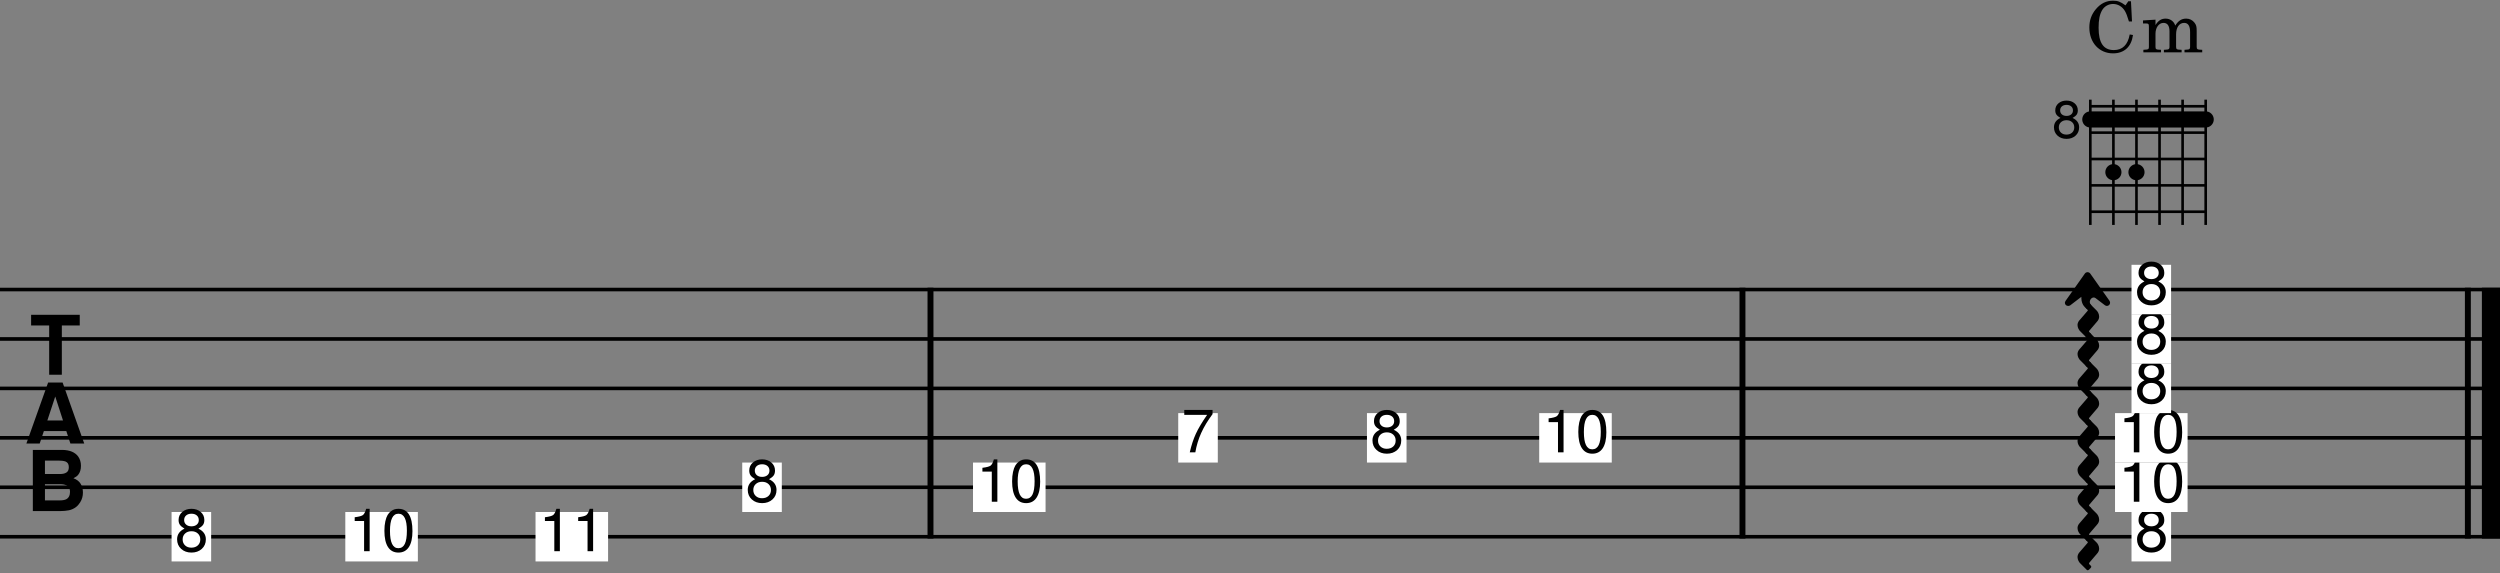 <?xml version="1.0" encoding="UTF-8" standalone="no"?>
<svg width="2675.97px" height="613.528px" viewBox="0 0 2675.97 613.528"
 xmlns="http://www.w3.org/2000/svg" xmlns:xlink="http://www.w3.org/1999/xlink" version="1.2" baseProfile="tiny">
<rect x="0" y="0" width="2675.97" height="613.528" fill="#808080" stroke="none"/>
<title>do-dorien-guitar-xl</title>
<desc>Generated by MuseScore 3.6.0</desc>
<path class="Measure" data-measure="1" fill-opacity="0" fill-rule="evenodd" d="M0,309.899 L999.161,309.899 L999.161,574.499 L0,574.499 L0,309.899 "/>
<path class="Measure" data-measure="2" fill-opacity="0" fill-rule="evenodd" d="M999.161,309.899 L1868.28,309.899 L1868.28,574.499 L999.161,574.499 L999.161,309.899 "/>
<path class="Measure" data-measure="3" fill-opacity="0" fill-rule="evenodd" d="M1868.28,309.899 L2675.97,309.899 L2675.97,574.499 L1868.28,574.499 L1868.28,309.899 "/>
<path class="Segment" data-measure="1" data-time="0" fill-opacity="0" fill-rule="evenodd" d="M160.722,309.899 L231.327,309.899 L231.327,574.499 L160.722,574.499 L160.722,309.899 "/>
<path class="Segment" data-measure="1" data-time="500" fill-opacity="0" fill-rule="evenodd" d="M346.681,309.899 L487.889,309.899 L487.889,574.499 L346.681,574.499 L346.681,309.899 "/>
<path class="Segment" data-measure="1" data-time="1000" fill-opacity="0" fill-rule="evenodd" d="M550.29,309.899 L691.498,309.899 L691.498,574.499 L550.29,574.499 L550.29,309.899 "/>
<path class="Segment" data-measure="1" data-time="1500" fill-opacity="0" fill-rule="evenodd" d="M771.55,309.899 L842.155,309.899 L842.155,574.499 L771.55,574.499 L771.55,309.899 "/>
<path class="Segment" data-measure="2" data-time="2000" fill-opacity="0" fill-rule="evenodd" d="M1018.57,309.899 L1159.77,309.899 L1159.77,574.499 L1018.57,574.499 L1018.57,309.899 "/>
<path class="Segment" data-measure="2" data-time="2500" fill-opacity="0" fill-rule="evenodd" d="M1238.23,309.899 L1308.84,309.899 L1308.84,574.499 L1238.23,574.499 L1238.23,309.899 "/>
<path class="Segment" data-measure="2" data-time="3000" fill-opacity="0" fill-rule="evenodd" d="M1440.25,309.899 L1510.85,309.899 L1510.85,574.499 L1440.25,574.499 L1440.25,309.899 "/>
<path class="Segment" data-measure="2" data-time="3500" fill-opacity="0" fill-rule="evenodd" d="M1624.62,309.899 L1765.82,309.899 L1765.82,574.499 L1624.62,574.499 L1624.62,309.899 "/>
<path class="Segment" data-measure="3" data-time="4000" fill-opacity="0" fill-rule="evenodd" d="M1891.22,309.899 L1982.93,309.899 L1982.93,574.499 L1891.22,574.499 L1891.22,309.899 "/>
<path class="Segment" data-measure="3" data-time="5000" fill-opacity="0" fill-rule="evenodd" d="M2240.97,309.899 L2382.18,309.899 L2382.18,574.499 L2240.97,574.499 L2240.97,309.899 "/>
<polyline class="StaffLines" fill-opacity="0" stroke="#000000" stroke-width="3.88" stroke-linejoin="bevel" points="0,309.899 2675.97,309.899"/>
<polyline class="StaffLines" fill-opacity="0" stroke="#000000" stroke-width="3.88" stroke-linejoin="bevel" points="0,362.819 2675.97,362.819"/>
<polyline class="StaffLines" fill-opacity="0" stroke="#000000" stroke-width="3.88" stroke-linejoin="bevel" points="0,415.739 2675.97,415.739"/>
<polyline class="StaffLines" fill-opacity="0" stroke="#000000" stroke-width="3.88" stroke-linejoin="bevel" points="0,468.659 2675.97,468.659"/>
<polyline class="StaffLines" fill-opacity="0" stroke="#000000" stroke-width="3.88" stroke-linejoin="bevel" points="0,521.579 2675.97,521.579"/>
<polyline class="StaffLines" fill-opacity="0" stroke="#000000" stroke-width="3.88" stroke-linejoin="bevel" points="0,574.499 2675.97,574.499"/>
<polyline class="BarLine" fill-opacity="0" stroke="#000000" stroke-width="6.35" stroke-linejoin="bevel" points="995.986,307.959 995.986,576.44"/>
<polyline class="BarLine" fill-opacity="0" stroke="#000000" stroke-width="6.35" stroke-linejoin="bevel" points="1865.11,307.959 1865.11,576.44"/>
<polyline class="BarLine" fill-opacity="0" stroke="#000000" stroke-width="6.35" stroke-linejoin="bevel" points="2641.57,307.959 2641.57,576.44"/>
<polyline class="BarLine" fill-opacity="0" stroke="#000000" stroke-width="19.40" stroke-linejoin="bevel" points="2666.27,307.959 2666.27,576.44"/>
<path class="Arpeggio" transform="matrix(0,-1.411,1.411,0,2246.91,607.299)" d="M23.797,-8.5 C23.797,-8.5 23.203,-9.203 22.406,-9.906 C22.094,-10.203 21.703,-10.297 21.406,-10.297 C21.094,-10.297 20.906,-10.203 20.703,-10 L19.594,-8.906 C19.406,-8.703 19.203,-8.594 19,-8.594 C18.594,-8.594 18.406,-8.906 18.406,-8.906 C18.406,-8.906 12,-14.406 11,-15.297 C9.906,-16.094 8.797,-16.406 7.797,-16.406 C5.703,-16.406 3.797,-15.203 3,-14.297 L-1.797,-9.5 C-2.094,-9.203 -2.203,-9 -2.203,-8.703 C-2.203,-8.203 -1.797,-7.797 -1.797,-7.797 C-1.797,-7.797 -1.203,-7.094 -0.406,-6.406 C-0.094,-6.094 0.203,-6 0.5,-6 C0.797,-6 1,-6.094 1.203,-6.297 L2.297,-7.406 C2.5,-7.594 2.703,-7.703 2.906,-7.703 C3.297,-7.703 3.594,-7.406 3.594,-7.406 C3.594,-7.406 10,-2 11,-1.094 C12.094,-0.297 13.203,0 14.203,0 C16.297,0 18.203,-1.203 19,-2.094 L23.797,-6.906 C24.094,-7.203 24.203,-7.5 24.203,-7.703 C24.203,-8.203 23.797,-8.5 23.797,-8.5"/>
<path class="Arpeggio" transform="matrix(0,-1.411,1.411,0,2246.91,576.252)" d="M23.797,-8.5 C23.797,-8.5 23.203,-9.203 22.406,-9.906 C22.094,-10.203 21.703,-10.297 21.406,-10.297 C21.094,-10.297 20.906,-10.203 20.703,-10 L19.594,-8.906 C19.406,-8.703 19.203,-8.594 19,-8.594 C18.594,-8.594 18.406,-8.906 18.406,-8.906 C18.406,-8.906 12,-14.406 11,-15.297 C9.906,-16.094 8.797,-16.406 7.797,-16.406 C5.703,-16.406 3.797,-15.203 3,-14.297 L-1.797,-9.5 C-2.094,-9.203 -2.203,-9 -2.203,-8.703 C-2.203,-8.203 -1.797,-7.797 -1.797,-7.797 C-1.797,-7.797 -1.203,-7.094 -0.406,-6.406 C-0.094,-6.094 0.203,-6 0.5,-6 C0.797,-6 1,-6.094 1.203,-6.297 L2.297,-7.406 C2.5,-7.594 2.703,-7.703 2.906,-7.703 C3.297,-7.703 3.594,-7.406 3.594,-7.406 C3.594,-7.406 10,-2 11,-1.094 C12.094,-0.297 13.203,0 14.203,0 C16.297,0 18.203,-1.203 19,-2.094 L23.797,-6.906 C24.094,-7.203 24.203,-7.5 24.203,-7.703 C24.203,-8.203 23.797,-8.5 23.797,-8.5"/>
<path class="Arpeggio" transform="matrix(0,-1.411,1.411,0,2246.91,545.206)" d="M23.797,-8.5 C23.797,-8.5 23.203,-9.203 22.406,-9.906 C22.094,-10.203 21.703,-10.297 21.406,-10.297 C21.094,-10.297 20.906,-10.203 20.703,-10 L19.594,-8.906 C19.406,-8.703 19.203,-8.594 19,-8.594 C18.594,-8.594 18.406,-8.906 18.406,-8.906 C18.406,-8.906 12,-14.406 11,-15.297 C9.906,-16.094 8.797,-16.406 7.797,-16.406 C5.703,-16.406 3.797,-15.203 3,-14.297 L-1.797,-9.5 C-2.094,-9.203 -2.203,-9 -2.203,-8.703 C-2.203,-8.203 -1.797,-7.797 -1.797,-7.797 C-1.797,-7.797 -1.203,-7.094 -0.406,-6.406 C-0.094,-6.094 0.203,-6 0.5,-6 C0.797,-6 1,-6.094 1.203,-6.297 L2.297,-7.406 C2.5,-7.594 2.703,-7.703 2.906,-7.703 C3.297,-7.703 3.594,-7.406 3.594,-7.406 C3.594,-7.406 10,-2 11,-1.094 C12.094,-0.297 13.203,0 14.203,0 C16.297,0 18.203,-1.203 19,-2.094 L23.797,-6.906 C24.094,-7.203 24.203,-7.5 24.203,-7.703 C24.203,-8.203 23.797,-8.5 23.797,-8.5"/>
<path class="Arpeggio" transform="matrix(0,-1.411,1.411,0,2246.91,514.159)" d="M23.797,-8.5 C23.797,-8.5 23.203,-9.203 22.406,-9.906 C22.094,-10.203 21.703,-10.297 21.406,-10.297 C21.094,-10.297 20.906,-10.203 20.703,-10 L19.594,-8.906 C19.406,-8.703 19.203,-8.594 19,-8.594 C18.594,-8.594 18.406,-8.906 18.406,-8.906 C18.406,-8.906 12,-14.406 11,-15.297 C9.906,-16.094 8.797,-16.406 7.797,-16.406 C5.703,-16.406 3.797,-15.203 3,-14.297 L-1.797,-9.5 C-2.094,-9.203 -2.203,-9 -2.203,-8.703 C-2.203,-8.203 -1.797,-7.797 -1.797,-7.797 C-1.797,-7.797 -1.203,-7.094 -0.406,-6.406 C-0.094,-6.094 0.203,-6 0.5,-6 C0.797,-6 1,-6.094 1.203,-6.297 L2.297,-7.406 C2.5,-7.594 2.703,-7.703 2.906,-7.703 C3.297,-7.703 3.594,-7.406 3.594,-7.406 C3.594,-7.406 10,-2 11,-1.094 C12.094,-0.297 13.203,0 14.203,0 C16.297,0 18.203,-1.203 19,-2.094 L23.797,-6.906 C24.094,-7.203 24.203,-7.5 24.203,-7.703 C24.203,-8.203 23.797,-8.5 23.797,-8.5"/>
<path class="Arpeggio" transform="matrix(0,-1.411,1.411,0,2246.91,483.113)" d="M23.797,-8.5 C23.797,-8.5 23.203,-9.203 22.406,-9.906 C22.094,-10.203 21.703,-10.297 21.406,-10.297 C21.094,-10.297 20.906,-10.203 20.703,-10 L19.594,-8.906 C19.406,-8.703 19.203,-8.594 19,-8.594 C18.594,-8.594 18.406,-8.906 18.406,-8.906 C18.406,-8.906 12,-14.406 11,-15.297 C9.906,-16.094 8.797,-16.406 7.797,-16.406 C5.703,-16.406 3.797,-15.203 3,-14.297 L-1.797,-9.5 C-2.094,-9.203 -2.203,-9 -2.203,-8.703 C-2.203,-8.203 -1.797,-7.797 -1.797,-7.797 C-1.797,-7.797 -1.203,-7.094 -0.406,-6.406 C-0.094,-6.094 0.203,-6 0.5,-6 C0.797,-6 1,-6.094 1.203,-6.297 L2.297,-7.406 C2.5,-7.594 2.703,-7.703 2.906,-7.703 C3.297,-7.703 3.594,-7.406 3.594,-7.406 C3.594,-7.406 10,-2 11,-1.094 C12.094,-0.297 13.203,0 14.203,0 C16.297,0 18.203,-1.203 19,-2.094 L23.797,-6.906 C24.094,-7.203 24.203,-7.5 24.203,-7.703 C24.203,-8.203 23.797,-8.5 23.797,-8.5"/>
<path class="Arpeggio" transform="matrix(0,-1.411,1.411,0,2246.91,452.067)" d="M23.797,-8.5 C23.797,-8.5 23.203,-9.203 22.406,-9.906 C22.094,-10.203 21.703,-10.297 21.406,-10.297 C21.094,-10.297 20.906,-10.203 20.703,-10 L19.594,-8.906 C19.406,-8.703 19.203,-8.594 19,-8.594 C18.594,-8.594 18.406,-8.906 18.406,-8.906 C18.406,-8.906 12,-14.406 11,-15.297 C9.906,-16.094 8.797,-16.406 7.797,-16.406 C5.703,-16.406 3.797,-15.203 3,-14.297 L-1.797,-9.5 C-2.094,-9.203 -2.203,-9 -2.203,-8.703 C-2.203,-8.203 -1.797,-7.797 -1.797,-7.797 C-1.797,-7.797 -1.203,-7.094 -0.406,-6.406 C-0.094,-6.094 0.203,-6 0.5,-6 C0.797,-6 1,-6.094 1.203,-6.297 L2.297,-7.406 C2.5,-7.594 2.703,-7.703 2.906,-7.703 C3.297,-7.703 3.594,-7.406 3.594,-7.406 C3.594,-7.406 10,-2 11,-1.094 C12.094,-0.297 13.203,0 14.203,0 C16.297,0 18.203,-1.203 19,-2.094 L23.797,-6.906 C24.094,-7.203 24.203,-7.5 24.203,-7.703 C24.203,-8.203 23.797,-8.5 23.797,-8.5"/>
<path class="Arpeggio" transform="matrix(0,-1.411,1.411,0,2246.91,421.02)" d="M23.797,-8.5 C23.797,-8.5 23.203,-9.203 22.406,-9.906 C22.094,-10.203 21.703,-10.297 21.406,-10.297 C21.094,-10.297 20.906,-10.203 20.703,-10 L19.594,-8.906 C19.406,-8.703 19.203,-8.594 19,-8.594 C18.594,-8.594 18.406,-8.906 18.406,-8.906 C18.406,-8.906 12,-14.406 11,-15.297 C9.906,-16.094 8.797,-16.406 7.797,-16.406 C5.703,-16.406 3.797,-15.203 3,-14.297 L-1.797,-9.5 C-2.094,-9.203 -2.203,-9 -2.203,-8.703 C-2.203,-8.203 -1.797,-7.797 -1.797,-7.797 C-1.797,-7.797 -1.203,-7.094 -0.406,-6.406 C-0.094,-6.094 0.203,-6 0.5,-6 C0.797,-6 1,-6.094 1.203,-6.297 L2.297,-7.406 C2.5,-7.594 2.703,-7.703 2.906,-7.703 C3.297,-7.703 3.594,-7.406 3.594,-7.406 C3.594,-7.406 10,-2 11,-1.094 C12.094,-0.297 13.203,0 14.203,0 C16.297,0 18.203,-1.203 19,-2.094 L23.797,-6.906 C24.094,-7.203 24.203,-7.5 24.203,-7.703 C24.203,-8.203 23.797,-8.5 23.797,-8.5"/>
<path class="Arpeggio" transform="matrix(0,-1.411,1.411,0,2246.91,389.974)" d="M23.797,-8.5 C23.797,-8.5 23.203,-9.203 22.406,-9.906 C22.094,-10.203 21.703,-10.297 21.406,-10.297 C21.094,-10.297 20.906,-10.203 20.703,-10 L19.594,-8.906 C19.406,-8.703 19.203,-8.594 19,-8.594 C18.594,-8.594 18.406,-8.906 18.406,-8.906 C18.406,-8.906 12,-14.406 11,-15.297 C9.906,-16.094 8.797,-16.406 7.797,-16.406 C5.703,-16.406 3.797,-15.203 3,-14.297 L-1.797,-9.5 C-2.094,-9.203 -2.203,-9 -2.203,-8.703 C-2.203,-8.203 -1.797,-7.797 -1.797,-7.797 C-1.797,-7.797 -1.203,-7.094 -0.406,-6.406 C-0.094,-6.094 0.203,-6 0.5,-6 C0.797,-6 1,-6.094 1.203,-6.297 L2.297,-7.406 C2.5,-7.594 2.703,-7.703 2.906,-7.703 C3.297,-7.703 3.594,-7.406 3.594,-7.406 C3.594,-7.406 10,-2 11,-1.094 C12.094,-0.297 13.203,0 14.203,0 C16.297,0 18.203,-1.203 19,-2.094 L23.797,-6.906 C24.094,-7.203 24.203,-7.5 24.203,-7.703 C24.203,-8.203 23.797,-8.5 23.797,-8.5"/>
<path class="Arpeggio" transform="matrix(0,-1.411,1.411,0,2246.91,358.927)" d="M23.797,-8.5 C23.797,-8.5 23.203,-9.203 22.406,-9.906 C22.094,-10.203 21.703,-10.297 21.406,-10.297 C21.094,-10.297 20.906,-10.203 20.703,-10 L19.594,-8.906 C19.406,-8.703 19.203,-8.594 19,-8.594 C18.594,-8.594 18.406,-8.906 18.406,-8.906 C18.406,-8.906 12,-14.406 11,-15.297 C9.906,-16.094 8.797,-16.406 7.797,-16.406 C5.703,-16.406 3.797,-15.203 3,-14.297 L-1.797,-9.5 C-2.094,-9.203 -2.203,-9 -2.203,-8.703 C-2.203,-8.203 -1.797,-7.797 -1.797,-7.797 C-1.797,-7.797 -1.203,-7.094 -0.406,-6.406 C-0.094,-6.094 0.203,-6 0.5,-6 C0.797,-6 1,-6.094 1.203,-6.297 L2.297,-7.406 C2.5,-7.594 2.703,-7.703 2.906,-7.703 C3.297,-7.703 3.594,-7.406 3.594,-7.406 C3.594,-7.406 10,-2 11,-1.094 C12.094,-0.297 13.203,0 14.203,0 C16.297,0 18.203,-1.203 19,-2.094 L23.797,-6.906 C24.094,-7.203 24.203,-7.5 24.203,-7.703 C24.203,-8.203 23.797,-8.5 23.797,-8.5"/>
<path class="Arpeggio" transform="matrix(0,-1.411,1.411,0,2246.91,327.881)" d="M24.906,-10.797 L4.094,-25.5 C3.703,-25.703 3.094,-26 2.703,-26 C1.297,-26 0.297,-24.906 0.297,-23.5 C0.297,-23.094 0.406,-22.406 0.703,-22 L7.203,-13.5 L6.203,-13.5 C3.5,-13.5 1.297,-12.5 0,-11.406 C-0.594,-10.906 -1.594,-9.906 -2.094,-9.297 C-2.297,-9 -2.406,-8.594 -2.406,-8.406 C-2.406,-7.906 -2.094,-7.703 -2.094,-7.703 C-1.703,-7.297 -1.094,-6.594 -0.703,-6.297 C-0.297,-6 0,-5.906 0.297,-5.906 C0.594,-5.906 0.797,-6 1,-6.094 C1.703,-6.797 2.5,-7.094 3.297,-7.094 C5.094,-7.094 6.703,-5.703 6.703,-4.094 C6.703,-3.594 6.5,-3.094 6.203,-2.703 L0.797,4.406 C0.5,4.797 0.297,5.406 0.297,5.906 C0.297,7.203 1.406,8.297 2.703,8.297 C3.094,8.297 3.703,8.094 4.094,7.906 L24.906,-6.797 C25.5,-7.203 25.906,-8.094 25.906,-8.797 C25.906,-9.5 25.5,-10.406 24.906,-10.797"/>
<path class="Note" data-pitch="48" data-display-duration="1/4" data-actual-duration="1/4" data-staff="1" data-measure="1" fill="#ffffff" fill-rule="evenodd" d="M183.654,548.039 L226.012,548.039 L226.012,600.959 L183.654,600.959 L183.654,548.039 "/>
<path class="Note" data-pitch="48" data-display-duration="1/4" data-actual-duration="1/4" data-staff="1" data-measure="1" d="M212.339,565.859 C217.672,568.369 220.339,572.192 220.339,577.327 C220.339,581.504 218.888,584.905 215.987,587.53 C213.086,590.155 209.404,591.468 204.94,591.468 C200.477,591.468 196.797,590.145 193.901,587.499 C191.005,584.853 189.557,581.442 189.557,577.265 C189.557,572.171 192.198,568.369 197.479,565.859 C195.104,564.431 193.456,563.046 192.534,561.702 C191.612,560.359 191.151,558.655 191.151,556.593 C191.151,553.093 192.451,550.223 195.05,547.984 C197.649,545.744 200.945,544.624 204.94,544.624 C208.935,544.624 212.232,545.744 214.831,547.984 C217.43,550.223 218.729,553.093 218.729,556.593 C218.729,558.697 218.268,560.421 217.347,561.765 C216.425,563.109 214.755,564.473 212.339,565.859 M210.643,551.718 C209.222,550.489 207.32,549.874 204.94,549.874 C202.56,549.874 200.659,550.489 199.237,551.718 C197.815,552.947 197.104,554.593 197.104,556.655 C197.104,558.676 197.815,560.301 199.237,561.53 C200.659,562.76 202.563,563.374 204.948,563.374 C207.281,563.374 209.169,562.77 210.612,561.562 C212.055,560.353 212.776,558.739 212.776,556.718 C212.776,554.614 212.065,552.947 210.643,551.718 M211.768,571.054 C210.024,569.434 207.748,568.624 204.94,568.624 C202.133,568.624 199.857,569.434 198.112,571.054 C196.367,572.674 195.495,574.786 195.495,577.39 C195.495,579.994 196.357,582.116 198.081,583.757 C199.805,585.398 202.047,586.218 204.807,586.218 C207.662,586.218 209.972,585.411 211.737,583.796 C213.503,582.181 214.386,580.046 214.386,577.39 C214.386,574.786 213.513,572.674 211.768,571.054"/>
<path class="Note" data-pitch="50" data-display-duration="1/4" data-actual-duration="1/4" data-staff="1" data-measure="1" fill="#ffffff" fill-rule="evenodd" d="M369.613,548.039 L447.273,548.039 L447.273,600.959 L369.613,600.959 L369.613,548.039 "/>
<path class="Note" data-pitch="50" data-display-duration="1/4" data-actual-duration="1/4" data-staff="1" data-measure="1" d="M389.719,557.687 L379.672,557.687 L379.672,553.655 C384.141,553.093 387.052,552.322 388.406,551.343 C389.761,550.364 390.943,548.124 391.953,544.624 L395.672,544.624 L395.672,589.999 L389.719,589.999 L389.719,557.687 M411.469,568.171 C411.469,564.359 411.792,560.994 412.438,558.077 C413.083,555.161 413.904,552.877 414.899,551.226 C415.893,549.575 417.081,548.234 418.461,547.202 C419.841,546.171 421.167,545.484 422.438,545.14 C423.708,544.796 425.057,544.624 426.485,544.624 C436.485,544.624 441.485,552.603 441.485,568.562 C441.485,575.989 440.201,581.663 437.633,585.585 C435.065,589.507 431.349,591.468 426.485,591.468 C421.568,591.468 417.836,589.486 415.289,585.523 C412.742,581.559 411.469,575.775 411.469,568.171 M435.531,568.046 C435.531,555.931 432.513,549.874 426.477,549.874 C420.44,549.874 417.422,555.999 417.422,568.249 C417.422,580.614 420.396,586.796 426.344,586.796 C429.49,586.796 431.807,585.27 433.297,582.218 C434.787,579.166 435.531,574.442 435.531,568.046"/>
<path class="Note" data-pitch="51" data-display-duration="1/4" data-actual-duration="1/4" data-staff="1" data-measure="1" fill="#ffffff" fill-rule="evenodd" d="M573.222,548.039 L650.882,548.039 L650.882,600.959 L573.222,600.959 L573.222,548.039 "/>
<path class="Note" data-pitch="51" data-display-duration="1/4" data-actual-duration="1/4" data-staff="1" data-measure="1" d="M593.328,557.687 L583.281,557.687 L583.281,553.655 C587.75,553.093 590.662,552.322 592.016,551.343 C593.37,550.364 594.552,548.124 595.563,544.624 L599.281,544.624 L599.281,589.999 L593.328,589.999 L593.328,557.687 M628.906,557.687 L618.859,557.687 L618.859,553.655 C623.328,553.093 626.24,552.322 627.594,551.343 C628.948,550.364 630.13,548.124 631.141,544.624 L634.859,544.624 L634.859,589.999 L628.906,589.999 L628.906,557.687 "/>
<path class="Note" data-pitch="53" data-display-duration="1/4" data-actual-duration="1/4" data-staff="1" data-measure="1" fill="#ffffff" fill-rule="evenodd" d="M794.482,495.119 L836.84,495.119 L836.84,548.039 L794.482,548.039 L794.482,495.119 "/>
<path class="Note" data-pitch="53" data-display-duration="1/4" data-actual-duration="1/4" data-staff="1" data-measure="1" d="M823.167,512.939 C828.5,515.449 831.167,519.272 831.167,524.407 C831.167,528.584 829.716,531.985 826.815,534.61 C823.914,537.235 820.232,538.548 815.768,538.548 C811.305,538.548 807.625,537.225 804.729,534.579 C801.833,531.933 800.385,528.522 800.385,524.345 C800.385,519.251 803.026,515.449 808.307,512.939 C805.932,511.511 804.284,510.126 803.362,508.782 C802.44,507.439 801.979,505.735 801.979,503.673 C801.979,500.173 803.279,497.303 805.878,495.064 C808.477,492.824 811.773,491.704 815.768,491.704 C819.763,491.704 823.06,492.824 825.659,495.064 C828.258,497.303 829.557,500.173 829.557,503.673 C829.557,505.777 829.096,507.501 828.175,508.845 C827.253,510.189 825.583,511.553 823.167,512.939 M821.471,498.798 C820.05,497.569 818.148,496.954 815.768,496.954 C813.388,496.954 811.487,497.569 810.065,498.798 C808.643,500.027 807.932,501.673 807.932,503.735 C807.932,505.756 808.643,507.381 810.065,508.61 C811.487,509.84 813.391,510.454 815.776,510.454 C818.109,510.454 819.997,509.85 821.44,508.642 C822.883,507.433 823.604,505.819 823.604,503.798 C823.604,501.694 822.893,500.027 821.471,498.798 M822.596,518.134 C820.852,516.514 818.576,515.704 815.768,515.704 C812.961,515.704 810.685,516.514 808.94,518.134 C807.195,519.754 806.323,521.866 806.323,524.47 C806.323,527.074 807.185,529.196 808.909,530.837 C810.633,532.478 812.875,533.298 815.635,533.298 C818.49,533.298 820.8,532.491 822.565,530.876 C824.331,529.261 825.214,527.126 825.214,524.47 C825.214,521.866 824.341,519.754 822.596,518.134"/>
<path class="Note" data-pitch="55" data-display-duration="1/4" data-actual-duration="1/4" data-staff="1" data-measure="2" fill="#ffffff" fill-rule="evenodd" d="M1041.5,495.119 L1119.16,495.119 L1119.16,548.039 L1041.5,548.039 L1041.5,495.119 "/>
<path class="Note" data-pitch="55" data-display-duration="1/4" data-actual-duration="1/4" data-staff="1" data-measure="2" d="M1061.6,504.767 L1051.56,504.767 L1051.56,500.735 C1056.03,500.173 1058.94,499.402 1060.29,498.423 C1061.64,497.444 1062.83,495.204 1063.84,491.704 L1067.56,491.704 L1067.56,537.079 L1061.6,537.079 L1061.6,504.767 M1083.35,515.251 C1083.35,511.439 1083.68,508.074 1084.32,505.157 C1084.97,502.241 1085.79,499.957 1086.78,498.306 C1087.78,496.655 1088.97,495.314 1090.35,494.282 C1091.73,493.251 1093.05,492.564 1094.32,492.22 C1095.59,491.876 1096.94,491.704 1098.37,491.704 C1108.37,491.704 1113.37,499.683 1113.37,515.642 C1113.37,523.069 1112.09,528.743 1109.52,532.665 C1106.95,536.587 1103.23,538.548 1098.37,538.548 C1093.45,538.548 1089.72,536.566 1087.17,532.603 C1084.63,528.639 1083.35,522.855 1083.35,515.251 M1107.42,515.126 C1107.42,503.011 1104.4,496.954 1098.36,496.954 C1092.32,496.954 1089.31,503.079 1089.31,515.329 C1089.31,527.694 1092.28,533.876 1098.23,533.876 C1101.37,533.876 1103.69,532.35 1105.18,529.298 C1106.67,526.246 1107.42,521.522 1107.42,515.126"/>
<path class="Note" data-pitch="57" data-display-duration="1/4" data-actual-duration="1/4" data-staff="1" data-measure="2" fill="#ffffff" fill-rule="evenodd" d="M1261.17,442.199 L1303.52,442.199 L1303.52,495.119 L1261.17,495.119 L1261.17,442.199 "/>
<path class="Note" data-pitch="57" data-display-duration="1/4" data-actual-duration="1/4" data-staff="1" data-measure="2" d="M1297.91,438.784 L1297.91,443.253 C1292.79,450.128 1288.74,456.839 1285.78,463.386 C1282.82,469.933 1280.71,476.857 1279.47,484.159 L1273.52,484.159 C1275.23,476.628 1277.4,470.003 1280.04,464.284 C1282.67,458.565 1286.69,451.815 1292.1,444.034 L1267.63,444.034 L1267.63,438.784 L1297.91,438.784 "/>
<path class="Note" data-pitch="58" data-display-duration="1/4" data-actual-duration="1/4" data-staff="1" data-measure="2" fill="#ffffff" fill-rule="evenodd" d="M1463.18,442.199 L1505.54,442.199 L1505.54,495.119 L1463.18,495.119 L1463.18,442.199 "/>
<path class="Note" data-pitch="58" data-display-duration="1/4" data-actual-duration="1/4" data-staff="1" data-measure="2" d="M1491.87,460.019 C1497.2,462.529 1499.87,466.352 1499.87,471.487 C1499.87,475.664 1498.42,479.065 1495.51,481.69 C1492.61,484.315 1488.93,485.628 1484.47,485.628 C1480,485.628 1476.32,484.305 1473.43,481.659 C1470.53,479.013 1469.08,475.602 1469.08,471.425 C1469.08,466.331 1471.73,462.529 1477.01,460.019 C1474.63,458.591 1472.98,457.206 1472.06,455.862 C1471.14,454.519 1470.68,452.815 1470.68,450.753 C1470.68,447.253 1471.98,444.383 1474.58,442.144 C1477.18,439.904 1480.47,438.784 1484.47,438.784 C1488.46,438.784 1491.76,439.904 1494.36,442.144 C1496.96,444.383 1498.26,447.253 1498.26,450.753 C1498.26,452.857 1497.8,454.581 1496.87,455.925 C1495.95,457.269 1494.28,458.633 1491.87,460.019 M1490.17,445.878 C1488.75,444.649 1486.85,444.034 1484.47,444.034 C1482.09,444.034 1480.19,444.649 1478.76,445.878 C1477.34,447.107 1476.63,448.753 1476.63,450.815 C1476.63,452.836 1477.34,454.461 1478.76,455.69 C1480.19,456.92 1482.09,457.534 1484.48,457.534 C1486.81,457.534 1488.7,456.93 1490.14,455.722 C1491.58,454.513 1492.3,452.899 1492.3,450.878 C1492.3,448.774 1491.59,447.107 1490.17,445.878 M1491.3,465.214 C1489.55,463.594 1487.27,462.784 1484.47,462.784 C1481.66,462.784 1479.38,463.594 1477.64,465.214 C1475.89,466.834 1475.02,468.946 1475.02,471.55 C1475.02,474.154 1475.88,476.276 1477.61,477.917 C1479.33,479.558 1481.57,480.378 1484.33,480.378 C1487.19,480.378 1489.5,479.571 1491.26,477.956 C1493.03,476.341 1493.91,474.206 1493.91,471.55 C1493.91,468.946 1493.04,466.834 1491.3,465.214"/>
<path class="Note" data-pitch="60" data-display-duration="1/4" data-actual-duration="1/4" data-staff="1" data-measure="2" fill="#ffffff" fill-rule="evenodd" d="M1647.55,442.199 L1725.21,442.199 L1725.21,495.119 L1647.55,495.119 L1647.55,442.199 "/>
<path class="Note" data-pitch="60" data-display-duration="1/4" data-actual-duration="1/4" data-staff="1" data-measure="2" d="M1667.65,451.847 L1657.61,451.847 L1657.61,447.815 C1662.08,447.253 1664.99,446.482 1666.34,445.503 C1667.7,444.524 1668.88,442.284 1669.89,438.784 L1673.61,438.784 L1673.61,484.159 L1667.65,484.159 L1667.65,451.847 M1689.4,462.331 C1689.4,458.519 1689.73,455.154 1690.37,452.237 C1691.02,449.321 1691.84,447.037 1692.83,445.386 C1693.83,443.735 1695.02,442.394 1696.4,441.362 C1697.78,440.331 1699.1,439.644 1700.37,439.3 C1701.64,438.956 1702.99,438.784 1704.42,438.784 C1714.42,438.784 1719.42,446.763 1719.42,462.722 C1719.42,470.149 1718.14,475.823 1715.57,479.745 C1713,483.667 1709.28,485.628 1704.42,485.628 C1699.5,485.628 1695.77,483.646 1693.22,479.683 C1690.68,475.719 1689.4,469.935 1689.4,462.331 M1713.47,462.206 C1713.47,450.091 1710.45,444.034 1704.41,444.034 C1698.37,444.034 1695.36,450.159 1695.36,462.409 C1695.36,474.774 1698.33,480.956 1704.28,480.956 C1707.42,480.956 1709.74,479.43 1711.23,476.378 C1712.72,473.326 1713.47,468.602 1713.47,462.206"/>
<path class="Note" data-pitch="48" data-display-duration="1/2" data-actual-duration="1/2" data-staff="1" data-measure="3" fill="#ffffff" fill-rule="evenodd" d="M2281.55,548.039 L2323.91,548.039 L2323.91,600.959 L2281.55,600.959 L2281.55,548.039 "/>
<path class="Note" data-pitch="48" data-display-duration="1/2" data-actual-duration="1/2" data-staff="1" data-measure="3" d="M2310.24,565.859 C2315.57,568.369 2318.24,572.192 2318.24,577.327 C2318.24,581.504 2316.79,584.905 2313.89,587.53 C2310.99,590.155 2307.3,591.468 2302.84,591.468 C2298.38,591.468 2294.7,590.145 2291.8,587.499 C2288.9,584.853 2287.46,581.442 2287.46,577.265 C2287.46,572.171 2290.1,568.369 2295.38,565.859 C2293,564.431 2291.36,563.046 2290.43,561.702 C2289.51,560.359 2289.05,558.655 2289.05,556.593 C2289.05,553.093 2290.35,550.223 2292.95,547.984 C2295.55,545.744 2298.84,544.624 2302.84,544.624 C2306.83,544.624 2310.13,545.744 2312.73,547.984 C2315.33,550.223 2316.63,553.093 2316.63,556.593 C2316.63,558.697 2316.17,560.421 2315.25,561.765 C2314.32,563.109 2312.65,564.473 2310.24,565.859 M2308.54,551.718 C2307.12,550.489 2305.22,549.874 2302.84,549.874 C2300.46,549.874 2298.56,550.489 2297.14,551.718 C2295.71,552.947 2295,554.593 2295,556.655 C2295,558.676 2295.71,560.301 2297.14,561.53 C2298.56,562.76 2300.46,563.374 2302.85,563.374 C2305.18,563.374 2307.07,562.77 2308.51,561.562 C2309.95,560.353 2310.68,558.739 2310.68,556.718 C2310.68,554.614 2309.96,552.947 2308.54,551.718 M2309.67,571.054 C2307.92,569.434 2305.65,568.624 2302.84,568.624 C2300.03,568.624 2297.76,569.434 2296.01,571.054 C2294.27,572.674 2293.39,574.786 2293.39,577.39 C2293.39,579.994 2294.26,582.116 2295.98,583.757 C2297.7,585.398 2299.95,586.218 2302.71,586.218 C2305.56,586.218 2307.87,585.411 2309.64,583.796 C2311.4,582.181 2312.29,580.046 2312.29,577.39 C2312.29,574.786 2311.41,572.674 2309.67,571.054"/>
<path class="Note" data-pitch="55" data-display-duration="1/2" data-actual-duration="1/2" data-staff="1" data-measure="3" fill="#ffffff" fill-rule="evenodd" d="M2263.9,495.119 L2341.56,495.119 L2341.56,548.039 L2263.9,548.039 L2263.9,495.119 "/>
<path class="Note" data-pitch="55" data-display-duration="1/2" data-actual-duration="1/2" data-staff="1" data-measure="3" d="M2284.01,504.767 L2273.96,504.767 L2273.96,500.735 C2278.43,500.173 2281.34,499.402 2282.7,498.423 C2284.05,497.444 2285.23,495.204 2286.24,491.704 L2289.96,491.704 L2289.96,537.079 L2284.01,537.079 L2284.01,504.767 M2305.76,515.251 C2305.76,511.439 2306.08,508.074 2306.73,505.157 C2307.37,502.241 2308.19,499.957 2309.19,498.306 C2310.18,496.655 2311.37,495.314 2312.75,494.282 C2314.13,493.251 2315.46,492.564 2316.73,492.22 C2318,491.876 2319.35,491.704 2320.77,491.704 C2330.77,491.704 2335.77,499.683 2335.77,515.642 C2335.77,523.069 2334.49,528.743 2331.92,532.665 C2329.36,536.587 2325.64,538.548 2320.77,538.548 C2315.86,538.548 2312.13,536.566 2309.58,532.603 C2307.03,528.639 2305.76,522.855 2305.76,515.251 M2329.82,515.126 C2329.82,503.011 2326.8,496.954 2320.77,496.954 C2314.73,496.954 2311.71,503.079 2311.71,515.329 C2311.71,527.694 2314.69,533.876 2320.63,533.876 C2323.78,533.876 2326.1,532.35 2327.59,529.298 C2329.08,526.246 2329.82,521.522 2329.82,515.126"/>
<path class="Note" data-pitch="60" data-display-duration="1/2" data-actual-duration="1/2" data-staff="1" data-measure="3" fill="#ffffff" fill-rule="evenodd" d="M2263.9,442.199 L2341.56,442.199 L2341.56,495.119 L2263.9,495.119 L2263.9,442.199 "/>
<path class="Note" data-pitch="60" data-display-duration="1/2" data-actual-duration="1/2" data-staff="1" data-measure="3" d="M2284.01,451.847 L2273.96,451.847 L2273.96,447.815 C2278.43,447.253 2281.34,446.482 2282.7,445.503 C2284.05,444.524 2285.23,442.284 2286.24,438.784 L2289.96,438.784 L2289.96,484.159 L2284.01,484.159 L2284.01,451.847 M2305.76,462.331 C2305.76,458.519 2306.08,455.154 2306.73,452.237 C2307.37,449.321 2308.19,447.037 2309.19,445.386 C2310.18,443.735 2311.37,442.394 2312.75,441.362 C2314.13,440.331 2315.46,439.644 2316.73,439.3 C2318,438.956 2319.35,438.784 2320.77,438.784 C2330.77,438.784 2335.77,446.763 2335.77,462.722 C2335.77,470.149 2334.49,475.823 2331.92,479.745 C2329.36,483.667 2325.64,485.628 2320.77,485.628 C2315.86,485.628 2312.13,483.646 2309.58,479.683 C2307.03,475.719 2305.76,469.935 2305.76,462.331 M2329.82,462.206 C2329.82,450.091 2326.8,444.034 2320.77,444.034 C2314.73,444.034 2311.71,450.159 2311.71,462.409 C2311.71,474.774 2314.69,480.956 2320.63,480.956 C2323.78,480.956 2326.1,479.43 2327.59,476.378 C2329.08,473.326 2329.82,468.602 2329.82,462.206"/>
<path class="Note" data-pitch="63" data-display-duration="1/2" data-actual-duration="1/2" data-staff="1" data-measure="3" fill="#ffffff" fill-rule="evenodd" d="M2281.55,389.279 L2323.91,389.279 L2323.91,442.199 L2281.55,442.199 L2281.55,389.279 "/>
<path class="Note" data-pitch="63" data-display-duration="1/2" data-actual-duration="1/2" data-staff="1" data-measure="3" d="M2310.24,407.099 C2315.57,409.609 2318.24,413.432 2318.24,418.567 C2318.24,422.744 2316.79,426.145 2313.89,428.77 C2310.99,431.395 2307.3,432.708 2302.84,432.708 C2298.38,432.708 2294.7,431.385 2291.8,428.739 C2288.9,426.093 2287.46,422.682 2287.46,418.505 C2287.46,413.411 2290.1,409.609 2295.38,407.099 C2293,405.671 2291.36,404.286 2290.43,402.942 C2289.51,401.599 2289.05,399.895 2289.05,397.833 C2289.05,394.333 2290.35,391.463 2292.95,389.224 C2295.55,386.984 2298.84,385.864 2302.84,385.864 C2306.83,385.864 2310.13,386.984 2312.73,389.224 C2315.33,391.463 2316.63,394.333 2316.63,397.833 C2316.63,399.937 2316.17,401.661 2315.25,403.005 C2314.32,404.349 2312.65,405.713 2310.24,407.099 M2308.54,392.958 C2307.12,391.729 2305.22,391.114 2302.84,391.114 C2300.46,391.114 2298.56,391.729 2297.14,392.958 C2295.71,394.187 2295,395.833 2295,397.895 C2295,399.916 2295.71,401.541 2297.14,402.77 C2298.56,404 2300.46,404.614 2302.85,404.614 C2305.18,404.614 2307.07,404.01 2308.51,402.802 C2309.95,401.593 2310.68,399.979 2310.68,397.958 C2310.68,395.854 2309.96,394.187 2308.54,392.958 M2309.67,412.294 C2307.92,410.674 2305.65,409.864 2302.84,409.864 C2300.03,409.864 2297.76,410.674 2296.01,412.294 C2294.27,413.914 2293.39,416.026 2293.39,418.63 C2293.39,421.234 2294.26,423.356 2295.98,424.997 C2297.7,426.638 2299.95,427.458 2302.71,427.458 C2305.56,427.458 2307.87,426.651 2309.64,425.036 C2311.4,423.421 2312.29,421.286 2312.29,418.63 C2312.29,416.026 2311.41,413.914 2309.67,412.294"/>
<path class="Note" data-pitch="67" data-display-duration="1/2" data-actual-duration="1/2" data-staff="1" data-measure="3" fill="#ffffff" fill-rule="evenodd" d="M2281.55,336.359 L2323.91,336.359 L2323.91,389.279 L2281.55,389.279 L2281.55,336.359 "/>
<path class="Note" data-pitch="67" data-display-duration="1/2" data-actual-duration="1/2" data-staff="1" data-measure="3" d="M2310.24,354.179 C2315.57,356.689 2318.24,360.512 2318.24,365.647 C2318.24,369.824 2316.79,373.225 2313.89,375.85 C2310.99,378.475 2307.3,379.788 2302.84,379.788 C2298.38,379.788 2294.7,378.465 2291.8,375.819 C2288.9,373.173 2287.46,369.762 2287.46,365.585 C2287.46,360.491 2290.1,356.689 2295.38,354.179 C2293,352.751 2291.36,351.366 2290.43,350.022 C2289.51,348.679 2289.05,346.975 2289.05,344.913 C2289.05,341.413 2290.35,338.543 2292.95,336.304 C2295.55,334.064 2298.84,332.944 2302.84,332.944 C2306.83,332.944 2310.13,334.064 2312.73,336.304 C2315.33,338.543 2316.63,341.413 2316.63,344.913 C2316.63,347.017 2316.17,348.741 2315.25,350.085 C2314.32,351.429 2312.65,352.793 2310.24,354.179 M2308.54,340.038 C2307.12,338.809 2305.22,338.194 2302.84,338.194 C2300.46,338.194 2298.56,338.809 2297.14,340.038 C2295.71,341.267 2295,342.913 2295,344.975 C2295,346.996 2295.71,348.621 2297.14,349.85 C2298.56,351.08 2300.46,351.694 2302.85,351.694 C2305.18,351.694 2307.07,351.09 2308.51,349.882 C2309.95,348.673 2310.68,347.059 2310.68,345.038 C2310.68,342.934 2309.96,341.267 2308.54,340.038 M2309.67,359.374 C2307.92,357.754 2305.65,356.944 2302.84,356.944 C2300.03,356.944 2297.76,357.754 2296.01,359.374 C2294.27,360.994 2293.39,363.106 2293.39,365.71 C2293.39,368.314 2294.26,370.436 2295.98,372.077 C2297.7,373.718 2299.95,374.538 2302.71,374.538 C2305.56,374.538 2307.87,373.731 2309.64,372.116 C2311.4,370.501 2312.29,368.366 2312.29,365.71 C2312.29,363.106 2311.41,360.994 2309.67,359.374"/>
<path class="Note" data-pitch="72" data-display-duration="1/2" data-actual-duration="1/2" data-staff="1" data-measure="3" fill="#ffffff" fill-rule="evenodd" d="M2281.55,283.439 L2323.91,283.439 L2323.91,336.359 L2281.55,336.359 L2281.55,283.439 "/>
<path class="Note" data-pitch="72" data-display-duration="1/2" data-actual-duration="1/2" data-staff="1" data-measure="3" d="M2310.24,301.259 C2315.57,303.769 2318.24,307.592 2318.24,312.727 C2318.24,316.904 2316.79,320.305 2313.89,322.93 C2310.99,325.555 2307.3,326.868 2302.84,326.868 C2298.38,326.868 2294.7,325.545 2291.8,322.899 C2288.9,320.253 2287.46,316.842 2287.46,312.665 C2287.46,307.571 2290.1,303.769 2295.38,301.259 C2293,299.831 2291.36,298.446 2290.43,297.102 C2289.51,295.759 2289.05,294.055 2289.05,291.993 C2289.05,288.493 2290.35,285.623 2292.95,283.384 C2295.55,281.144 2298.84,280.024 2302.84,280.024 C2306.83,280.024 2310.13,281.144 2312.73,283.384 C2315.33,285.623 2316.63,288.493 2316.63,291.993 C2316.63,294.097 2316.17,295.821 2315.25,297.165 C2314.32,298.509 2312.65,299.873 2310.24,301.259 M2308.54,287.118 C2307.12,285.889 2305.22,285.274 2302.84,285.274 C2300.46,285.274 2298.56,285.889 2297.14,287.118 C2295.71,288.347 2295,289.993 2295,292.055 C2295,294.076 2295.71,295.701 2297.14,296.93 C2298.56,298.16 2300.46,298.774 2302.85,298.774 C2305.18,298.774 2307.07,298.17 2308.51,296.962 C2309.95,295.753 2310.68,294.139 2310.68,292.118 C2310.68,290.014 2309.96,288.347 2308.54,287.118 M2309.67,306.454 C2307.92,304.834 2305.65,304.024 2302.84,304.024 C2300.03,304.024 2297.76,304.834 2296.01,306.454 C2294.27,308.074 2293.39,310.186 2293.39,312.79 C2293.39,315.394 2294.26,317.516 2295.98,319.157 C2297.7,320.798 2299.95,321.618 2302.71,321.618 C2305.56,321.618 2307.87,320.811 2309.64,319.196 C2311.4,317.581 2312.29,315.446 2312.29,312.79 C2312.29,310.186 2311.41,308.074 2309.67,306.454"/>
<path class="Clef" transform="matrix(1.411,0,0,1.411,28.224,442.199)" d="M40.5,-74.609 L3.594,-74.609 L3.594,-66.5 L17.297,-66.5 L17.297,-29.109 L26.906,-29.109 L26.906,-66.5 L40.5,-66.5 L40.5,-74.609 M16.5,-23.203 L0,23.094 L10.094,23.094 L13.297,13.594 L30.297,13.594 L33.406,23.094 L43.906,23.094 L27.5,-23.203 L16.5,-23.203 M15.906,5.594 L21.906,-12.594 L27.797,5.594 L15.906,5.594 M39.297,32.906 C36.906,29.703 33,28 27.297,27.906 L4.906,27.906 L4.906,74.297 L25.797,74.297 L26,74.297 C28.109,74.297 30.203,74.109 32.297,73.703 C34.297,73.297 36.109,72.406 37.609,71.297 C38.906,70.297 39.906,69.109 40.797,67.703 C42.203,65.5 42.906,63 42.906,60.297 C42.906,57.609 42.297,55.406 41.109,53.5 C39.906,51.609 38.109,50.297 35.703,49.406 C37.297,48.609 38.5,47.797 39.297,46.797 C40.703,45.109 41.406,42.797 41.406,40 C41.406,37.203 40.703,34.906 39.297,32.906 M14.094,36 L24.203,36 C26.406,36 28.297,36.203 29.703,36.703 C31.406,37.406 32.203,38.797 32.203,41 C32.203,43 31.609,44.297 30.297,45.109 C29,45.906 27.406,46.203 25.406,46.203 L14.094,46.203 L14.094,36 M14.094,53.906 L25.5,53.906 C27.5,53.906 29.109,54.203 30.203,54.703 C32.203,55.609 33.109,57.203 33.109,59.609 C33.109,62.5 32.109,64.406 30.109,65.406 C29,65.906 27.406,66.203 25.406,66.203 L14.094,66.203 L14.094,53.906 "/>
<path class="Harmony" data-chord="Cm" data-root="C" data-base="C" data-pitches="60,63,67" d="M2280.96,1.328 L2278.12,1.328 L2275.12,5.75 C2269.63,1.781 2266.87,0.734 2261.69,0.734 C2254.57,0.734 2248.49,3.734 2243.46,9.734 C2238.66,15.422 2236.41,21.719 2236.41,29.453 C2236.41,45.656 2246.99,57.125 2261.76,57.125 C2273.76,57.125 2281.41,50.078 2283.13,37.469 L2279.62,36.875 C2277.58,48.047 2271.88,53.594 2262.66,53.594 C2251.57,53.594 2246.32,45.953 2246.32,29.75 C2246.32,21.203 2247.44,15.578 2249.99,11.078 C2252.32,6.875 2256.88,4.25 2261.76,4.25 C2267.01,4.25 2271.66,7.031 2274.51,11.828 C2275.93,14.297 2276.99,17.078 2278.79,23 L2282.08,23 L2280.96,1.328 "/>
<path class="Harmony" data-chord="Cm" data-root="C" data-base="C" data-pitches="60,63,67" d="M2307.21,21.047 L2293.85,21.875 L2293.85,25.094 L2296.93,25.094 C2299.79,25.172 2300.16,25.625 2300.16,28.844 L2300.16,46.781 L2300.16,49.703 L2300.16,50.297 C2300.08,51.422 2300.01,51.875 2299.71,52.25 C2299.18,52.922 2297.76,53.219 2294.54,53.297 L2294.23,53.297 L2294.23,56 L2313.13,56 L2313.13,53.297 L2312.83,53.297 C2307.88,53.156 2307.21,52.781 2307.21,50 L2307.21,46.781 L2307.21,36.125 C2307.21,29.453 2310.88,24.5 2315.76,24.5 C2320.04,24.5 2322.21,27.578 2322.21,33.656 L2322.21,46.781 L2322.21,50.375 C2322.13,51.344 2322.05,51.875 2321.68,52.25 C2321.23,52.922 2319.73,53.219 2316.51,53.297 L2316.21,53.297 L2316.21,56 L2335.18,56 L2335.18,53.297 L2334.88,53.297 C2329.93,53.156 2329.26,52.781 2329.26,50.078 L2329.26,46.781 L2329.26,36.797 C2329.26,29.297 2332.63,24.5 2337.88,24.5 C2342.15,24.5 2344.26,27.719 2344.26,34.469 L2344.26,46.781 L2344.26,50.297 C2344.18,51.344 2344.1,51.875 2343.73,52.25 C2343.27,52.922 2341.77,53.219 2338.55,53.297 L2338.26,53.297 L2338.26,56 L2357.23,56 L2357.23,53.297 L2356.93,53.297 C2351.98,53.156 2351.3,52.781 2351.3,50 L2351.3,46.781 L2351.3,32.969 C2351.3,28.328 2350.85,26.75 2348.9,24.203 C2346.73,21.422 2343.65,19.922 2340.05,19.922 C2335.18,19.922 2331.58,22.25 2328.35,27.422 C2327.08,22.922 2323.04,19.922 2318.01,19.922 C2313.43,19.922 2310.13,22.094 2307.21,26.828 L2307.21,21.047 "/>
<polyline class="FretDiagram" stroke="#000000" stroke-width="2.82" stroke-linejoin="bevel" points="2236.05,113.742 2362.35,113.742"/>
<polyline class="FretDiagram" stroke="#000000" stroke-width="2.82" stroke-linejoin="bevel" points="2237.46,106.686 2237.46,240.75"/>
<polyline class="FretDiagram" stroke="#000000" stroke-width="2.82" stroke-linejoin="bevel" points="2262.16,106.686 2262.16,240.75"/>
<polyline class="FretDiagram" stroke="#000000" stroke-width="2.82" stroke-linejoin="bevel" points="2286.85,106.686 2286.85,240.75"/>
<polyline class="FretDiagram" stroke="#000000" stroke-width="2.82" stroke-linejoin="bevel" points="2311.55,106.686 2311.55,240.75"/>
<polyline class="FretDiagram" stroke="#000000" stroke-width="2.82" stroke-linejoin="bevel" points="2336.24,106.686 2336.24,240.75"/>
<polyline class="FretDiagram" stroke="#000000" stroke-width="2.82" stroke-linejoin="bevel" points="2360.94,106.686 2360.94,240.75"/>
<polyline class="FretDiagram" stroke="#000000" stroke-width="2.82" stroke-linejoin="bevel" points="2237.46,141.966 2360.94,141.966"/>
<polyline class="FretDiagram" stroke="#000000" stroke-width="2.82" stroke-linejoin="bevel" points="2237.46,170.19 2360.94,170.19"/>
<polyline class="FretDiagram" stroke="#000000" stroke-width="2.82" stroke-linejoin="bevel" points="2237.46,198.414 2360.94,198.414"/>
<polyline class="FretDiagram" stroke="#000000" stroke-width="2.82" stroke-linejoin="bevel" points="2237.46,226.638 2360.94,226.638"/>
<path class="FretDiagram" fill-rule="evenodd" d="M2270.8,184.302 C2270.8,189.076 2266.93,192.946 2262.16,192.946 C2257.38,192.946 2253.51,189.076 2253.51,184.302 C2253.51,179.529 2257.38,175.659 2262.16,175.659 C2266.93,175.659 2270.8,179.529 2270.8,184.302"/>
<path class="FretDiagram" fill-rule="evenodd" d="M2295.5,184.302 C2295.5,189.076 2291.63,192.946 2286.85,192.946 C2282.08,192.946 2278.21,189.076 2278.21,184.302 C2278.21,179.529 2282.08,175.659 2286.85,175.659 C2291.63,175.659 2295.5,179.529 2295.5,184.302"/>
<polyline class="FretDiagram" fill="none" stroke="#000000" stroke-width="17.29" stroke-linecap="round" stroke-linejoin="bevel" points="2237.46,127.854 2360.94,127.854"/>
<path class="FretDiagram" d="M2218.48,126.242 C2223.14,128.44 2225.48,131.784 2225.48,136.274 C2225.48,139.93 2224.2,142.906 2221.66,145.203 C2219.12,147.5 2215.9,148.649 2212,148.649 C2208.1,148.649 2204.88,147.492 2202.34,145.18 C2199.81,142.867 2198.54,139.883 2198.54,136.227 C2198.54,131.768 2200.85,128.44 2205.48,126.242 C2203.39,124.992 2201.95,123.779 2201.14,122.602 C2200.33,121.425 2199.93,119.935 2199.93,118.133 C2199.93,115.071 2201.07,112.56 2203.34,110.602 C2205.62,108.643 2208.5,107.664 2212,107.664 C2215.49,107.664 2218.38,108.643 2220.65,110.602 C2222.93,112.56 2224.07,115.071 2224.07,118.133 C2224.07,119.977 2223.67,121.487 2222.86,122.664 C2222.05,123.841 2220.59,125.034 2218.48,126.242 M2216.99,113.875 C2215.74,112.797 2214.08,112.258 2212,112.258 C2209.92,112.258 2208.26,112.797 2207.01,113.875 C2205.77,114.953 2205.15,116.393 2205.15,118.196 C2205.15,119.956 2205.77,121.375 2207.01,122.453 C2208.26,123.531 2209.92,124.071 2212.01,124.071 C2214.05,124.071 2215.7,123.542 2216.97,122.485 C2218.23,121.427 2218.87,120.013 2218.87,118.242 C2218.87,116.409 2218.24,114.953 2216.99,113.875 M2217.97,130.789 C2216.44,129.373 2214.45,128.664 2212,128.664 C2209.55,128.664 2207.56,129.373 2206.03,130.789 C2204.5,132.206 2203.74,134.055 2203.74,136.336 C2203.74,138.617 2204.49,140.477 2206,141.914 C2207.5,143.352 2209.46,144.071 2211.88,144.071 C2214.38,144.071 2216.4,143.362 2217.94,141.946 C2219.49,140.529 2220.26,138.659 2220.26,136.336 C2220.26,134.055 2219.49,132.206 2217.97,130.789"/>
</svg>
